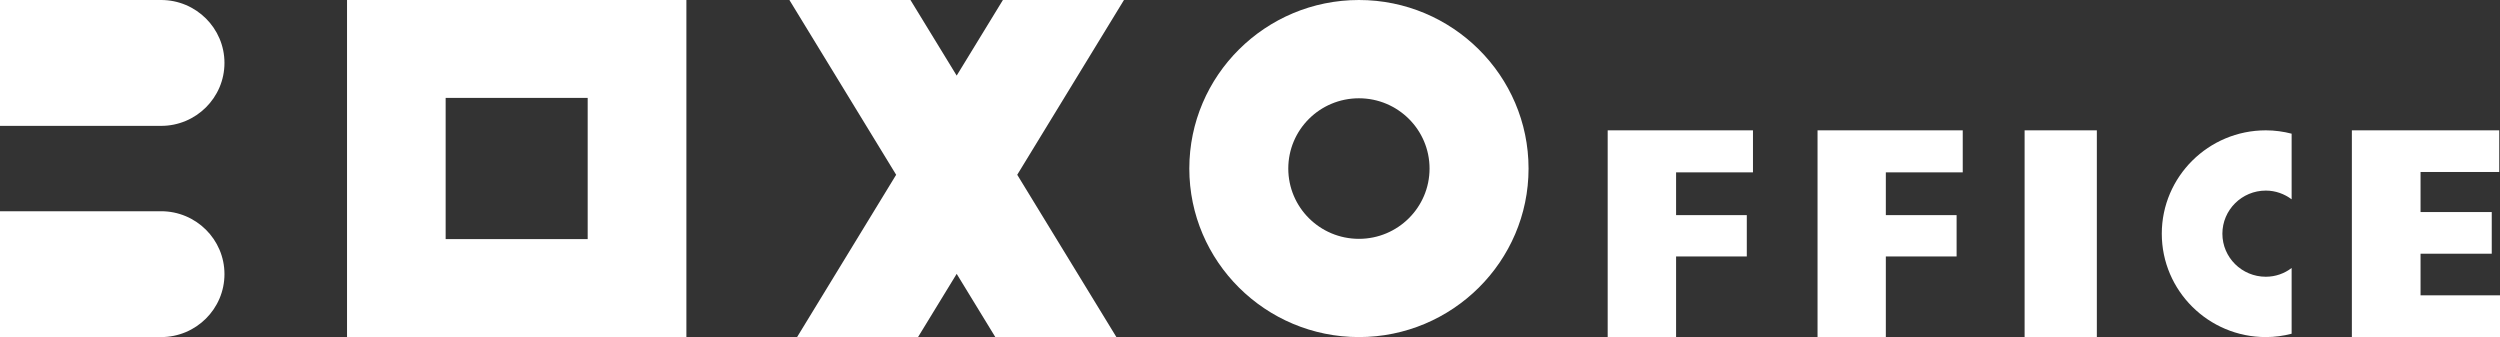 <svg width="178" height="24" viewBox="0 0 178 24" fill="none" xmlns="http://www.w3.org/2000/svg">
<rect x="0" y="0" width="178" height="24" fill="#333333" stroke="none"/>
<path d="M80.027 0H71.407L68.116 5.382L64.825 0H56.205L63.806 12.444L56.752 24H65.364L68.116 19.498L70.867 24H79.488L72.427 12.444L80.027 0Z" fill="white"/>
<path d="M31.73 17.024V6.97H41.843V17.024H31.73ZM48.871 0H24.709V24H48.871V0Z" fill="white"/>
<path d="M114.467 24H119.337V18.26H124.372V15.317H119.337V12.272H124.811V9.28H114.467V24Z" fill="white"/>
<path d="M129.409 24H134.271V18.26H139.31V15.317H134.271V12.272H139.747V9.28H129.409V24Z" fill="white"/>
<path d="M149.295 9.28H144.152V24H149.295V9.28Z" fill="white"/>
<path d="M172.343 21.027V18.064H177.412V15.098H172.343V12.245H177.946V9.28H167.453V24H178V21.027H172.343Z" fill="white"/>
<path d="M96.757 6.998C99.533 6.998 101.784 9.24 101.784 12.001C101.784 14.76 99.533 17.005 96.757 17.005C93.972 17.005 91.726 14.76 91.726 12.001C91.726 9.24 93.972 6.998 96.757 6.998ZM96.757 0C90.093 0 84.679 5.382 84.679 12.001C84.679 18.612 90.093 24 96.757 24C103.411 24 108.833 18.612 108.833 12.001C108.833 5.382 103.411 0 96.757 0Z" fill="white"/>
<path d="M11.472 0H0V8.962H11.472C13.956 8.962 15.982 6.956 15.982 4.481C15.982 2.006 13.956 0 11.472 0Z" fill="white"/>
<path d="M11.472 15.04H0V24H11.472C13.956 24 15.982 21.993 15.982 19.518C15.982 17.046 13.956 15.04 11.472 15.04Z" fill="white"/>
<path d="M161.325 19.704C159.62 19.704 158.234 18.334 158.234 16.64C158.234 14.947 159.62 13.57 161.325 13.57C162.018 13.57 162.651 13.807 163.164 14.191V9.518C162.578 9.366 161.965 9.28 161.325 9.28C157.241 9.28 153.919 12.583 153.919 16.64C153.919 20.696 157.241 24 161.325 24C161.965 24 162.578 23.913 163.164 23.762V19.081C162.651 19.472 162.018 19.704 161.325 19.704Z" fill="white"/>
</svg>
